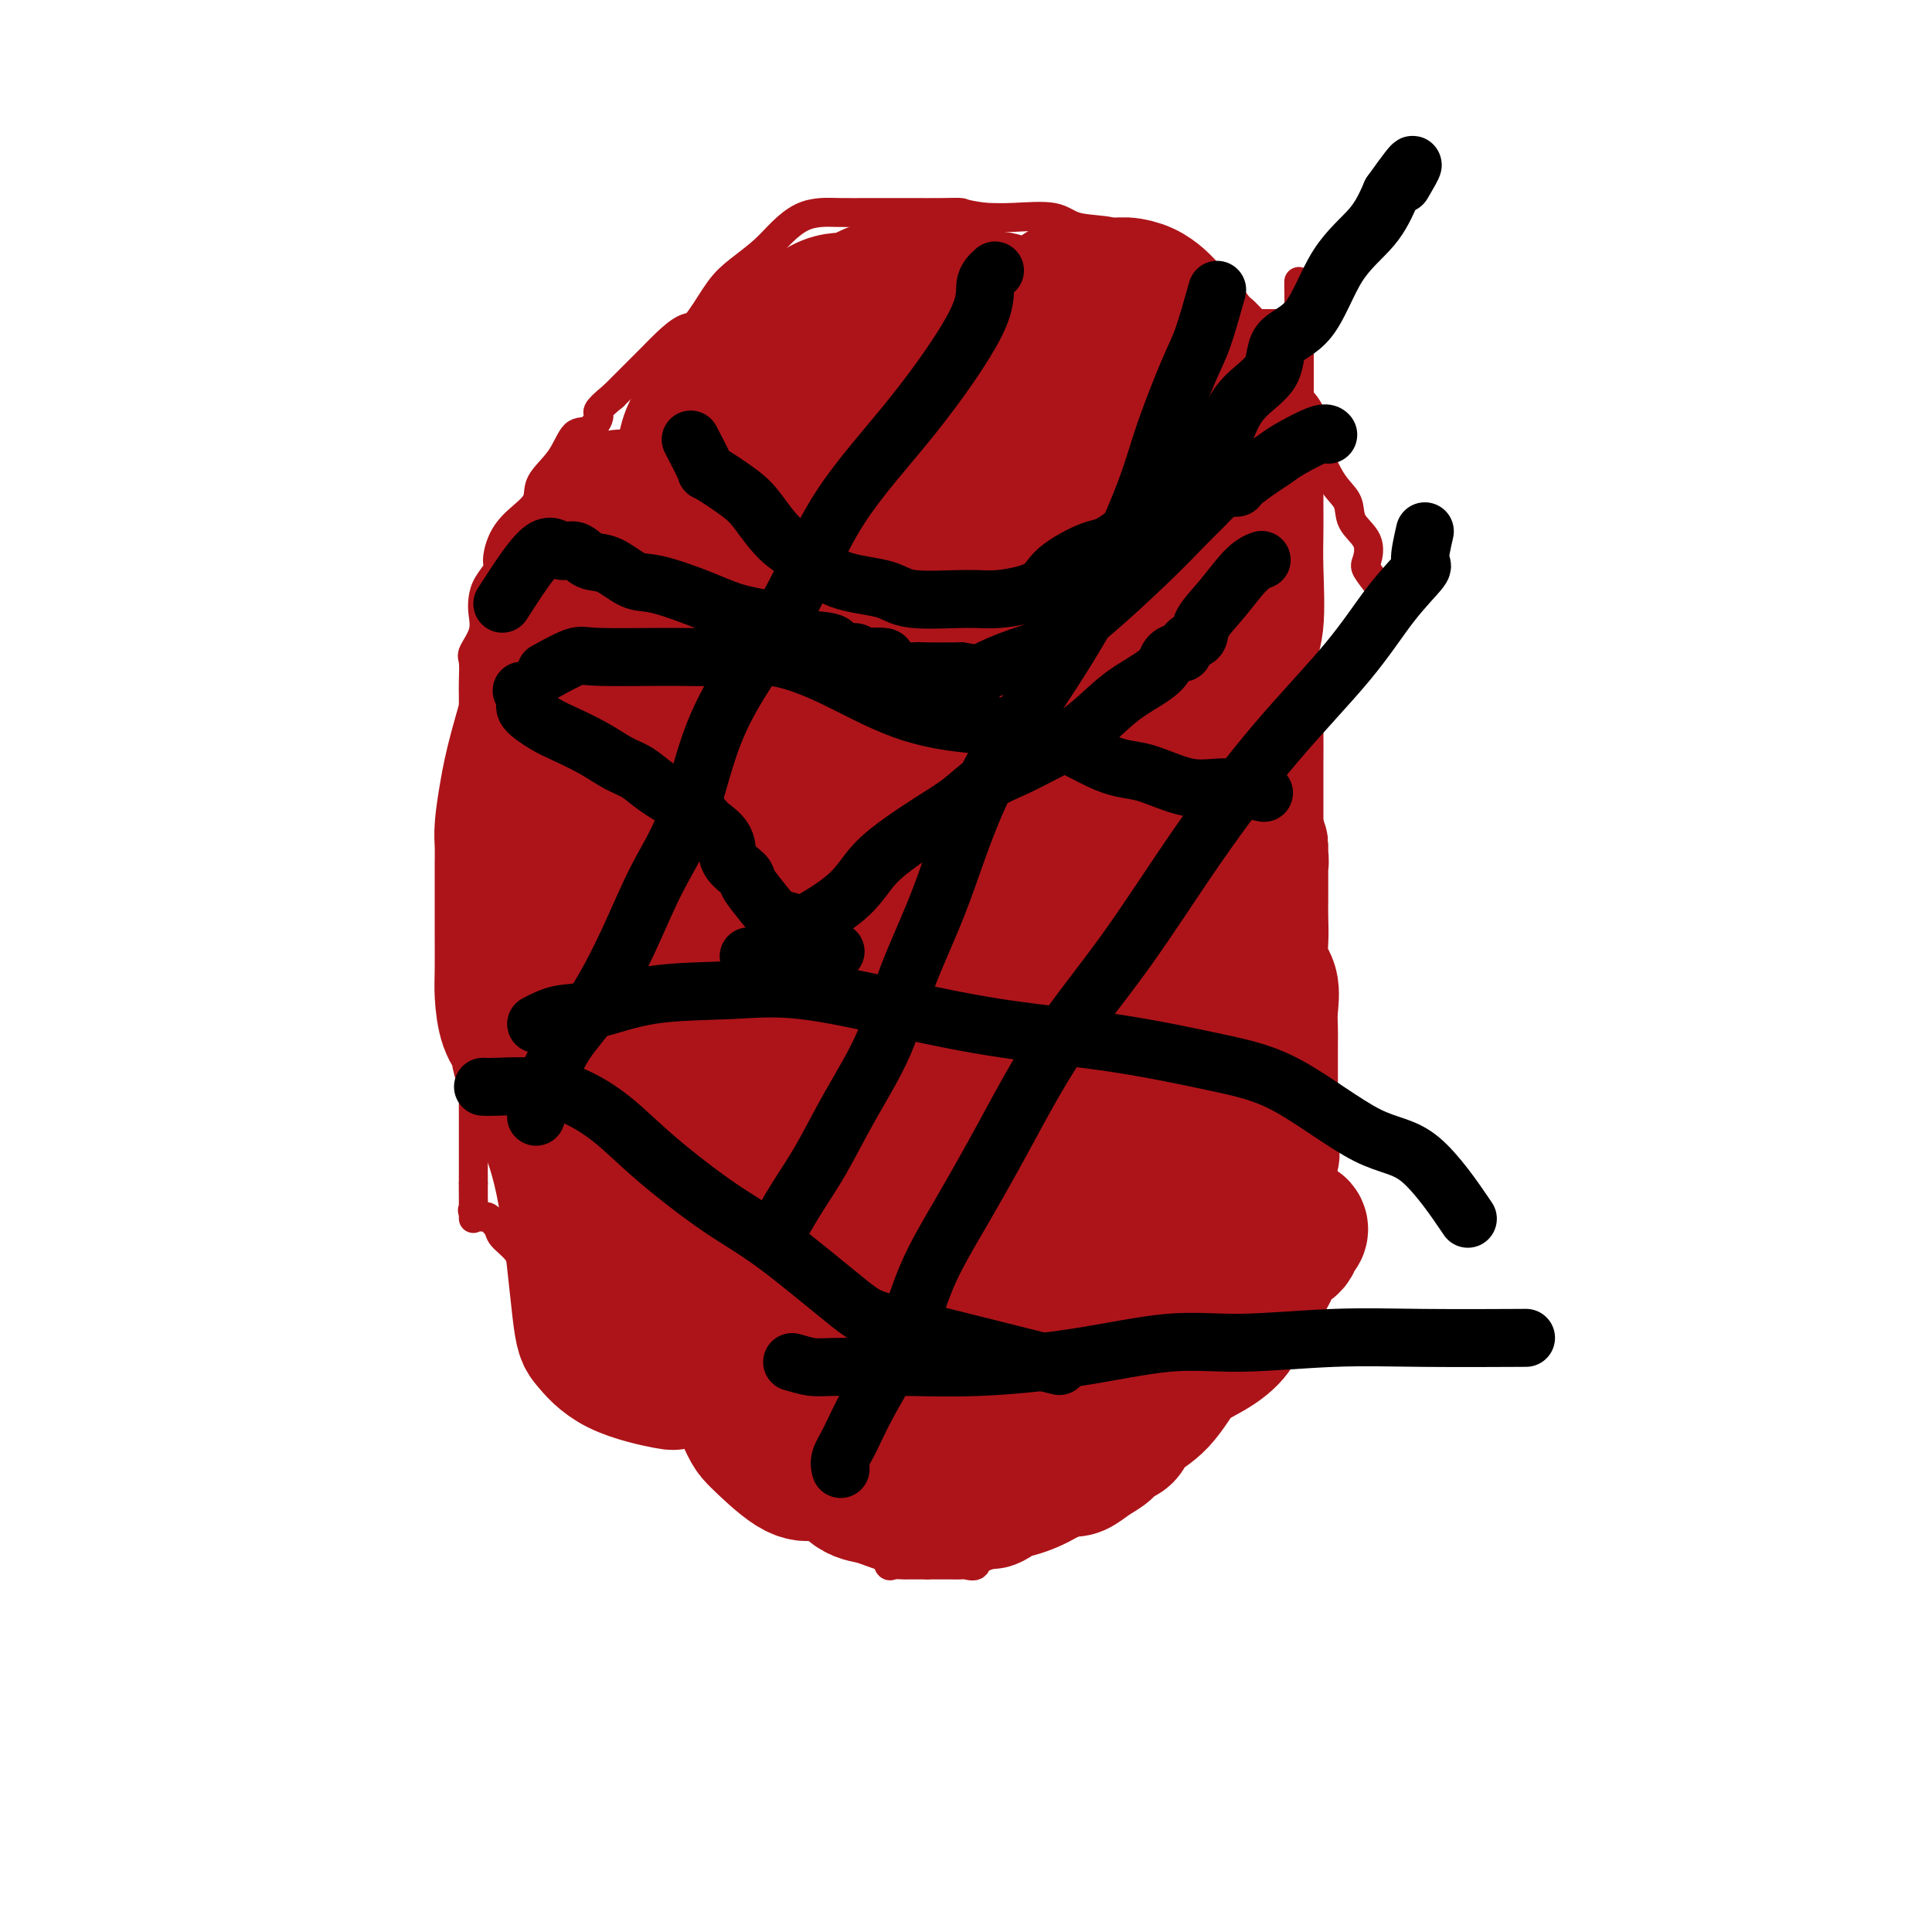 <svg viewBox='0 0 400 400' version='1.1' xmlns='http://www.w3.org/2000/svg' xmlns:xlink='http://www.w3.org/1999/xlink'><g fill='none' stroke='#AD1419' stroke-width='6' stroke-linecap='round' stroke-linejoin='round'><path d='M98,162c0.000,0.602 0.000,1.204 0,2c0.000,0.796 0.000,1.786 0,3c0.000,1.214 0.000,2.651 0,4c0.000,1.349 0.000,2.611 0,4c0.000,1.389 0.000,2.907 0,4c0.000,1.093 0.000,1.763 0,3c0.000,1.237 0.000,3.043 0,5c0.000,1.957 0.000,4.066 0,6c0.000,1.934 0.000,3.693 0,5c0.000,1.307 0.000,2.163 0,4c0.000,1.837 0.000,4.656 0,6c-0.000,1.344 0.000,1.214 0,2c0.000,0.786 0.000,2.487 0,4c0.000,1.513 -0.000,2.836 0,4c0.000,1.164 0.000,2.168 0,4c0.000,1.832 -0.000,4.493 0,6c0.000,1.507 0.000,1.861 0,3c0.000,1.139 -0.000,3.065 0,4c0.000,0.935 0.000,0.879 0,1c0.000,0.121 -0.000,0.417 0,1c0.000,0.583 0.000,1.451 0,2c0.000,0.549 -0.000,0.777 0,1c0.000,0.223 0.000,0.441 0,1c0.000,0.559 -0.000,1.458 0,2c0.000,0.542 0.000,0.726 0,1c0.000,0.274 0.000,0.637 0,1'/><path d='M98,245c0.002,13.262 0.008,4.917 0,2c-0.008,-2.917 -0.028,-0.405 0,1c0.028,1.405 0.106,1.703 0,2c-0.106,0.297 -0.395,0.593 0,1c0.395,0.407 1.475,0.927 2,1c0.525,0.073 0.495,-0.300 1,0c0.505,0.300 1.544,1.273 2,2c0.456,0.727 0.330,1.209 1,2c0.670,0.791 2.138,1.893 3,3c0.862,1.107 1.118,2.219 2,3c0.882,0.781 2.390,1.231 3,2c0.610,0.769 0.324,1.858 1,3c0.676,1.142 2.316,2.338 3,3c0.684,0.662 0.412,0.790 1,1c0.588,0.210 2.034,0.501 3,1c0.966,0.499 1.451,1.207 2,2c0.549,0.793 1.163,1.672 2,3c0.837,1.328 1.898,3.106 3,4c1.102,0.894 2.246,0.902 3,1c0.754,0.098 1.120,0.284 2,1c0.880,0.716 2.275,1.962 4,3c1.725,1.038 3.778,1.868 5,3c1.222,1.132 1.611,2.566 2,4'/><path d='M143,293c7.671,6.550 4.348,1.924 4,1c-0.348,-0.924 2.279,1.853 4,3c1.721,1.147 2.538,0.663 3,1c0.462,0.337 0.570,1.496 1,2c0.430,0.504 1.181,0.353 2,1c0.819,0.647 1.704,2.094 3,3c1.296,0.906 3.002,1.272 4,2c0.998,0.728 1.288,1.816 2,3c0.712,1.184 1.848,2.462 3,3c1.152,0.538 2.321,0.334 3,1c0.679,0.666 0.868,2.202 1,3c0.132,0.798 0.205,0.858 1,1c0.795,0.142 2.311,0.365 3,1c0.689,0.635 0.552,1.680 1,2c0.448,0.320 1.481,-0.086 2,0c0.519,0.086 0.524,0.664 1,1c0.476,0.336 1.423,0.430 2,1c0.577,0.570 0.783,1.617 1,2c0.217,0.383 0.443,0.103 1,0c0.557,-0.103 1.445,-0.028 2,0c0.555,0.028 0.778,0.007 1,0c0.222,-0.007 0.444,-0.002 1,0c0.556,0.002 1.444,0.001 2,0c0.556,-0.001 0.778,-0.000 1,0'/><path d='M192,324c1.202,0.000 0.707,0.000 1,0c0.293,-0.000 1.372,-0.001 2,0c0.628,0.001 0.803,0.002 1,0c0.197,-0.002 0.416,-0.008 1,0c0.584,0.008 1.533,0.031 2,0c0.467,-0.031 0.453,-0.117 1,0c0.547,0.117 1.656,0.436 2,0c0.344,-0.436 -0.076,-1.627 0,-2c0.076,-0.373 0.649,0.073 1,0c0.351,-0.073 0.479,-0.663 1,-1c0.521,-0.337 1.436,-0.420 2,-1c0.564,-0.580 0.779,-1.656 1,-2c0.221,-0.344 0.448,0.045 1,0c0.552,-0.045 1.427,-0.523 2,-1c0.573,-0.477 0.843,-0.953 1,-1c0.157,-0.047 0.203,0.335 1,0c0.797,-0.335 2.347,-1.388 3,-2c0.653,-0.612 0.408,-0.783 1,-1c0.592,-0.217 2.020,-0.480 3,-1c0.980,-0.520 1.512,-1.297 2,-2c0.488,-0.703 0.931,-1.332 2,-2c1.069,-0.668 2.763,-1.377 4,-2c1.237,-0.623 2.017,-1.161 3,-2c0.983,-0.839 2.169,-1.978 3,-3c0.831,-1.022 1.308,-1.926 2,-3c0.692,-1.074 1.598,-2.319 2,-3c0.402,-0.681 0.301,-0.799 1,-1c0.699,-0.201 2.200,-0.486 3,-1c0.800,-0.514 0.900,-1.257 1,-2'/><path d='M242,291c6.556,-5.163 2.945,-1.572 2,-1c-0.945,0.572 0.777,-1.877 2,-3c1.223,-1.123 1.947,-0.920 3,-1c1.053,-0.080 2.434,-0.443 3,-1c0.566,-0.557 0.316,-1.308 1,-2c0.684,-0.692 2.303,-1.324 3,-2c0.697,-0.676 0.472,-1.397 1,-2c0.528,-0.603 1.809,-1.089 3,-2c1.191,-0.911 2.293,-2.246 3,-3c0.707,-0.754 1.020,-0.926 2,-2c0.980,-1.074 2.626,-3.048 4,-4c1.374,-0.952 2.477,-0.881 3,-1c0.523,-0.119 0.466,-0.426 1,-1c0.534,-0.574 1.660,-1.414 2,-2c0.340,-0.586 -0.105,-0.917 0,-1c0.105,-0.083 0.760,0.081 1,0c0.240,-0.081 0.065,-0.406 0,-1c-0.065,-0.594 -0.018,-1.455 0,-2c0.018,-0.545 0.009,-0.772 0,-1'/><path d='M276,259c0.623,-1.357 0.181,-0.748 0,-1c-0.181,-0.252 -0.102,-1.363 0,-2c0.102,-0.637 0.225,-0.799 0,-1c-0.225,-0.201 -0.799,-0.442 -1,-1c-0.201,-0.558 -0.028,-1.432 0,-2c0.028,-0.568 -0.087,-0.829 0,-1c0.087,-0.171 0.377,-0.251 0,-1c-0.377,-0.749 -1.422,-2.166 -2,-3c-0.578,-0.834 -0.691,-1.087 -1,-6c-0.309,-4.913 -0.815,-14.488 -1,-20c-0.185,-5.512 -0.050,-6.960 0,-9c0.050,-2.040 0.013,-4.672 0,-6c-0.013,-1.328 -0.004,-1.351 0,-2c0.004,-0.649 0.001,-1.923 0,-3c-0.001,-1.077 -0.000,-1.957 0,-3c0.000,-1.043 0.000,-2.249 0,-3c-0.000,-0.751 -0.000,-1.048 0,-2c0.000,-0.952 0.000,-2.558 0,-4c-0.000,-1.442 -0.000,-2.721 0,-4'/><path d='M271,185c-0.155,-9.819 -0.041,-6.367 0,-6c0.041,0.367 0.011,-2.350 0,-5c-0.011,-2.650 -0.004,-5.234 0,-7c0.004,-1.766 0.003,-2.716 0,-4c-0.003,-1.284 -0.008,-2.904 0,-5c0.008,-2.096 0.030,-4.668 0,-7c-0.030,-2.332 -0.113,-4.424 0,-6c0.113,-1.576 0.423,-2.634 0,-4c-0.423,-1.366 -1.577,-3.039 -2,-4c-0.423,-0.961 -0.113,-1.212 0,-2c0.113,-0.788 0.030,-2.115 0,-4c-0.030,-1.885 -0.008,-4.327 0,-6c0.008,-1.673 0.002,-2.576 0,-4c-0.002,-1.424 -0.001,-3.369 0,-5c0.001,-1.631 0.000,-2.948 0,-4c-0.000,-1.052 -0.000,-1.839 0,-3c0.000,-1.161 0.000,-2.698 0,-4c-0.000,-1.302 -0.000,-2.371 0,-3c0.000,-0.629 0.000,-0.820 0,-2c-0.000,-1.180 -0.000,-3.350 0,-5c0.000,-1.650 0.000,-2.780 0,-4c-0.000,-1.220 -0.000,-2.529 0,-4c0.000,-1.471 0.000,-3.105 0,-4c-0.000,-0.895 -0.000,-1.052 0,-2c0.000,-0.948 0.000,-2.687 0,-4c-0.000,-1.313 -0.000,-2.200 0,-3c0.000,-0.800 0.000,-1.513 0,-2c-0.000,-0.487 -0.000,-0.746 0,-1c0.000,-0.254 0.000,-0.501 0,-1c-0.000,-0.499 -0.000,-1.249 0,-2'/><path d='M269,68c-0.267,-18.422 0.067,-5.978 0,-1c-0.067,4.978 -0.533,2.489 -1,0'/><path d='M268,67c-0.274,-0.155 -0.459,-0.041 -1,0c-0.541,0.041 -1.438,0.011 -2,0c-0.562,-0.011 -0.789,-0.003 -1,0c-0.211,0.003 -0.408,0.001 -1,0c-0.592,-0.001 -1.581,-0.000 -2,0c-0.419,0.000 -0.268,0.000 -1,0c-0.732,-0.000 -2.349,-0.000 -3,0c-0.651,0.000 -0.338,0.000 -1,0c-0.662,-0.000 -2.299,-0.000 -3,0c-0.701,0.000 -0.467,0.000 -1,0c-0.533,-0.000 -1.834,-0.000 -3,0c-1.166,0.000 -2.198,0.000 -3,0c-0.802,-0.000 -1.373,-0.000 -2,0c-0.627,0.000 -1.308,0.001 -2,0c-0.692,-0.001 -1.393,-0.004 -2,0c-0.607,0.004 -1.118,0.015 -2,0c-0.882,-0.015 -2.133,-0.057 -3,0c-0.867,0.057 -1.348,0.211 -2,0c-0.652,-0.211 -1.473,-0.789 -2,-1c-0.527,-0.211 -0.760,-0.057 -1,0c-0.240,0.057 -0.487,0.015 -1,0c-0.513,-0.015 -1.291,-0.004 -2,0c-0.709,0.004 -1.347,0.001 -2,0c-0.653,-0.001 -1.319,-0.000 -2,0c-0.681,0.000 -1.376,0.000 -2,0c-0.624,-0.000 -1.178,-0.000 -2,0c-0.822,0.000 -1.911,0.000 -3,0'/><path d='M216,66c-8.109,-0.155 -2.381,-0.041 -1,0c1.381,0.041 -1.586,0.011 -3,0c-1.414,-0.011 -1.276,-0.003 -2,0c-0.724,0.003 -2.310,0.001 -3,0c-0.690,-0.001 -0.483,-0.000 -1,0c-0.517,0.000 -1.758,0.000 -3,0c-1.242,-0.000 -2.485,0.000 -3,0c-0.515,-0.000 -0.302,-0.001 -1,0c-0.698,0.001 -2.308,0.002 -3,0c-0.692,-0.002 -0.464,-0.008 -1,0c-0.536,0.008 -1.834,0.030 -3,0c-1.166,-0.030 -2.201,-0.113 -3,0c-0.799,0.113 -1.362,0.423 -2,0c-0.638,-0.423 -1.351,-1.577 -2,-2c-0.649,-0.423 -1.233,-0.113 -2,0c-0.767,0.113 -1.715,0.030 -3,0c-1.285,-0.030 -2.905,-0.008 -4,0c-1.095,0.008 -1.663,0.002 -2,0c-0.337,-0.002 -0.442,0.000 -2,0c-1.558,-0.000 -4.568,-0.003 -6,0c-1.432,0.003 -1.285,0.012 -2,0c-0.715,-0.012 -2.290,-0.044 -4,0c-1.710,0.044 -3.553,0.164 -5,0c-1.447,-0.164 -2.498,-0.614 -4,0c-1.502,0.614 -3.456,2.290 -5,3c-1.544,0.710 -2.678,0.455 -4,1c-1.322,0.545 -2.832,1.892 -4,3c-1.168,1.108 -1.993,1.977 -3,3c-1.007,1.023 -2.194,2.198 -3,3c-0.806,0.802 -1.230,1.229 -2,2c-0.770,0.771 -1.885,1.885 -3,3'/><path d='M127,82c-4.311,3.508 -3.089,3.278 -3,4c0.089,0.722 -0.953,2.398 -2,3c-1.047,0.602 -2.097,0.131 -3,1c-0.903,0.869 -1.660,3.078 -3,5c-1.340,1.922 -3.263,3.558 -4,5c-0.737,1.442 -0.287,2.689 -1,4c-0.713,1.311 -2.590,2.686 -4,4c-1.410,1.314 -2.353,2.568 -3,4c-0.647,1.432 -0.997,3.043 -1,4c-0.003,0.957 0.341,1.259 0,2c-0.341,0.741 -1.367,1.922 -2,3c-0.633,1.078 -0.874,2.055 -1,3c-0.126,0.945 -0.139,1.860 0,3c0.139,1.140 0.430,2.506 0,4c-0.430,1.494 -1.579,3.115 -2,4c-0.421,0.885 -0.113,1.034 0,2c0.113,0.966 0.030,2.749 0,4c-0.030,1.251 -0.008,1.971 0,3c0.008,1.029 0.002,2.367 0,3c-0.002,0.633 -0.001,0.561 0,1c0.001,0.439 0.000,1.387 0,2c-0.000,0.613 -0.000,0.889 0,1c0.000,0.111 0.000,0.055 0,0'/><path d='M286,122c-1.244,-1.560 -2.489,-3.120 -3,-4c-0.511,-0.880 -0.289,-1.079 0,-2c0.289,-0.921 0.645,-2.564 0,-4c-0.645,-1.436 -2.292,-2.665 -3,-4c-0.708,-1.335 -0.478,-2.776 -1,-4c-0.522,-1.224 -1.797,-2.231 -3,-4c-1.203,-1.769 -2.333,-4.298 -3,-6c-0.667,-1.702 -0.869,-2.575 -1,-4c-0.131,-1.425 -0.190,-3.403 -1,-5c-0.810,-1.597 -2.369,-2.815 -3,-4c-0.631,-1.185 -0.332,-2.338 -1,-4c-0.668,-1.662 -2.302,-3.833 -3,-5c-0.698,-1.167 -0.458,-1.331 -1,-2c-0.542,-0.669 -1.865,-1.844 -3,-3c-1.135,-1.156 -2.083,-2.292 -3,-3c-0.917,-0.708 -1.804,-0.988 -3,-2c-1.196,-1.012 -2.702,-2.756 -4,-4c-1.298,-1.244 -2.388,-1.986 -4,-3c-1.612,-1.014 -3.748,-2.298 -5,-3c-1.252,-0.702 -1.622,-0.823 -3,-1c-1.378,-0.177 -3.764,-0.412 -5,-1c-1.236,-0.588 -1.323,-1.531 -3,-2c-1.677,-0.469 -4.944,-0.466 -7,-1c-2.056,-0.534 -2.900,-1.605 -5,-2c-2.100,-0.395 -5.457,-0.113 -8,0c-2.543,0.113 -4.271,0.056 -6,0'/><path d='M204,45c-4.996,-0.691 -4.487,-0.917 -5,-1c-0.513,-0.083 -2.048,-0.022 -4,0c-1.952,0.022 -4.321,0.005 -6,0c-1.679,-0.005 -2.668,0.000 -4,0c-1.332,-0.000 -3.006,-0.006 -5,0c-1.994,0.006 -4.307,0.024 -6,0c-1.693,-0.024 -2.767,-0.089 -4,0c-1.233,0.089 -2.626,0.331 -4,1c-1.374,0.669 -2.730,1.764 -4,3c-1.270,1.236 -2.453,2.613 -4,4c-1.547,1.387 -3.459,2.784 -5,4c-1.541,1.216 -2.710,2.252 -4,4c-1.290,1.748 -2.700,4.210 -4,6c-1.300,1.790 -2.489,2.909 -4,5c-1.511,2.091 -3.342,5.155 -5,8c-1.658,2.845 -3.141,5.470 -4,8c-0.859,2.530 -1.093,4.966 -2,8c-0.907,3.034 -2.485,6.668 -4,10c-1.515,3.332 -2.966,6.363 -4,9c-1.034,2.637 -1.650,4.880 -2,7c-0.350,2.120 -0.434,4.116 -1,6c-0.566,1.884 -1.616,3.657 -2,5c-0.384,1.343 -0.103,2.255 0,3c0.103,0.745 0.028,1.323 0,2c-0.028,0.677 -0.007,1.451 0,2c0.007,0.549 0.002,0.871 0,1c-0.002,0.129 -0.001,0.064 0,0'/><path d='M174,206c0.923,-3.533 1.846,-7.065 2,-9c0.154,-1.935 -0.460,-2.272 1,-7c1.460,-4.728 4.994,-13.847 7,-22c2.006,-8.153 2.484,-15.339 3,-23c0.516,-7.661 1.070,-15.798 2,-24c0.930,-8.202 2.237,-16.468 3,-21c0.763,-4.532 0.983,-5.331 1,-7c0.017,-1.669 -0.167,-4.208 0,-3c0.167,1.208 0.686,6.163 0,10c-0.686,3.837 -2.576,6.555 -5,14c-2.424,7.445 -5.381,19.616 -8,30c-2.619,10.384 -4.898,18.981 -6,26c-1.102,7.019 -1.026,12.461 -1,17c0.026,4.539 0.003,8.173 0,11c-0.003,2.827 0.015,4.845 0,6c-0.015,1.155 -0.064,1.447 0,2c0.064,0.553 0.242,1.367 0,2c-0.242,0.633 -0.905,1.084 1,0c1.905,-1.084 6.376,-3.705 9,-10c2.624,-6.295 3.400,-16.266 4,-26c0.600,-9.734 1.022,-19.231 2,-29c0.978,-9.769 2.510,-19.811 4,-29c1.490,-9.189 2.938,-17.527 4,-23c1.062,-5.473 1.739,-8.083 2,-10c0.261,-1.917 0.106,-3.142 0,-4c-0.106,-0.858 -0.164,-1.349 0,-2c0.164,-0.651 0.549,-1.463 0,-1c-0.549,0.463 -2.032,2.202 -4,5c-1.968,2.798 -4.419,6.657 -8,15c-3.581,8.343 -8.290,21.172 -13,34'/><path d='M174,128c-5.453,13.315 -6.585,19.604 -8,27c-1.415,7.396 -3.111,15.899 -4,22c-0.889,6.101 -0.969,9.799 -1,13c-0.031,3.201 -0.013,5.904 0,7c0.013,1.096 0.019,0.585 0,1c-0.019,0.415 -0.064,1.756 0,2c0.064,0.244 0.236,-0.607 1,-5c0.764,-4.393 2.119,-12.326 4,-20c1.881,-7.674 4.288,-15.089 6,-21c1.712,-5.911 2.730,-10.317 4,-15c1.270,-4.683 2.794,-9.644 4,-15c1.206,-5.356 2.096,-11.107 3,-15c0.904,-3.893 1.823,-5.929 2,-8c0.177,-2.071 -0.386,-4.179 0,-6c0.386,-1.821 1.721,-3.357 0,-2c-1.721,1.357 -6.500,5.605 -11,13c-4.500,7.395 -8.722,17.936 -12,27c-3.278,9.064 -5.613,16.649 -7,25c-1.387,8.351 -1.827,17.466 -2,23c-0.173,5.534 -0.080,7.485 0,10c0.080,2.515 0.145,5.592 0,7c-0.145,1.408 -0.500,1.147 0,2c0.500,0.853 1.856,2.821 4,0c2.144,-2.821 5.076,-10.430 7,-18c1.924,-7.570 2.842,-15.100 4,-23c1.158,-7.900 2.558,-16.169 4,-24c1.442,-7.831 2.927,-15.224 4,-21c1.073,-5.776 1.735,-9.936 2,-13c0.265,-3.064 0.132,-5.032 0,-7'/><path d='M178,94c2.173,-14.319 0.607,-6.117 0,-4c-0.607,2.117 -0.254,-1.852 0,-3c0.254,-1.148 0.408,0.525 -2,7c-2.408,6.475 -7.377,17.751 -10,27c-2.623,9.249 -2.898,16.471 -4,23c-1.102,6.529 -3.029,12.366 -4,19c-0.971,6.634 -0.984,14.067 -1,18c-0.016,3.933 -0.035,4.366 0,6c0.035,1.634 0.123,4.469 0,6c-0.123,1.531 -0.457,1.759 1,1c1.457,-0.759 4.706,-2.505 7,-9c2.294,-6.495 3.633,-17.738 5,-27c1.367,-9.262 2.763,-16.543 4,-23c1.237,-6.457 2.315,-12.092 4,-18c1.685,-5.908 3.975,-12.090 5,-16c1.025,-3.910 0.784,-5.548 1,-7c0.216,-1.452 0.890,-2.717 1,-4c0.110,-1.283 -0.344,-2.585 0,-3c0.344,-0.415 1.486,0.058 0,6c-1.486,5.942 -5.599,17.353 -9,27c-3.401,9.647 -6.088,17.530 -8,25c-1.912,7.470 -3.048,14.526 -4,22c-0.952,7.474 -1.719,15.364 -2,22c-0.281,6.636 -0.076,12.017 0,15c0.076,2.983 0.022,3.566 0,4c-0.022,0.434 -0.011,0.717 0,1'/><path d='M162,209c-0.546,9.576 1.088,1.518 2,-3c0.912,-4.518 1.102,-5.494 2,-11c0.898,-5.506 2.504,-15.540 4,-25c1.496,-9.460 2.883,-18.345 4,-25c1.117,-6.655 1.966,-11.081 3,-18c1.034,-6.919 2.254,-16.330 3,-21c0.746,-4.670 1.019,-4.599 1,-6c-0.019,-1.401 -0.329,-4.275 0,-6c0.329,-1.725 1.297,-2.303 2,-3c0.703,-0.697 1.140,-1.514 0,-1c-1.140,0.514 -3.858,2.359 -6,5c-2.142,2.641 -3.709,6.078 -7,15c-3.291,8.922 -8.307,23.330 -12,35c-3.693,11.670 -6.064,20.602 -8,30c-1.936,9.398 -3.436,19.263 -4,25c-0.564,5.737 -0.192,7.347 0,9c0.192,1.653 0.202,3.348 0,4c-0.202,0.652 -0.617,0.260 1,0c1.617,-0.260 5.268,-0.389 8,-4c2.732,-3.611 4.547,-10.703 6,-19c1.453,-8.297 2.543,-17.798 4,-27c1.457,-9.202 3.279,-18.105 4,-27c0.721,-8.895 0.339,-17.782 1,-23c0.661,-5.218 2.365,-6.768 3,-9c0.635,-2.232 0.201,-5.145 0,-7c-0.201,-1.855 -0.170,-2.653 0,-4c0.170,-1.347 0.477,-3.242 0,-4c-0.477,-0.758 -1.739,-0.379 -3,0'/><path d='M170,89c-3.525,4.121 -10.839,14.423 -16,25c-5.161,10.577 -8.169,21.430 -11,31c-2.831,9.570 -5.485,17.858 -7,25c-1.515,7.142 -1.890,13.137 -2,17c-0.110,3.863 0.045,5.595 0,7c-0.045,1.405 -0.290,2.482 0,3c0.290,0.518 1.115,0.478 2,1c0.885,0.522 1.830,1.607 3,0c1.170,-1.607 2.567,-5.908 4,-12c1.433,-6.092 2.903,-13.977 4,-20c1.097,-6.023 1.821,-10.185 3,-16c1.179,-5.815 2.814,-13.284 4,-21c1.186,-7.716 1.925,-15.678 3,-20c1.075,-4.322 2.486,-5.003 3,-7c0.514,-1.997 0.130,-5.311 0,-7c-0.130,-1.689 -0.006,-1.752 0,-2c0.006,-0.248 -0.108,-0.680 -2,4c-1.892,4.680 -5.564,14.473 -8,23c-2.436,8.527 -3.635,15.789 -5,23c-1.365,7.211 -2.896,14.372 -4,21c-1.104,6.628 -1.783,12.725 -2,17c-0.217,4.275 0.026,6.729 0,8c-0.026,1.271 -0.322,1.360 0,2c0.322,0.640 1.262,1.831 2,2c0.738,0.169 1.276,-0.685 2,0c0.724,0.685 1.636,2.910 3,0c1.364,-2.910 3.182,-10.955 5,-19'/><path d='M151,174c1.413,-8.922 2.444,-21.727 3,-29c0.556,-7.273 0.636,-9.013 1,-12c0.364,-2.987 1.012,-7.221 2,-11c0.988,-3.779 2.316,-7.103 3,-10c0.684,-2.897 0.723,-5.369 1,-7c0.277,-1.631 0.792,-2.423 1,-3c0.208,-0.577 0.110,-0.941 0,-1c-0.110,-0.059 -0.233,0.187 0,-1c0.233,-1.187 0.823,-3.806 0,1c-0.823,4.806 -3.057,17.035 -4,26c-0.943,8.965 -0.593,14.664 -1,20c-0.407,5.336 -1.570,10.309 -2,16c-0.430,5.691 -0.128,12.100 0,16c0.128,3.900 0.083,5.291 0,6c-0.083,0.709 -0.202,0.736 0,1c0.202,0.264 0.725,0.764 2,1c1.275,0.236 3.301,0.209 5,-5c1.699,-5.209 3.071,-15.598 4,-23c0.929,-7.402 1.416,-11.817 2,-16c0.584,-4.183 1.267,-8.134 2,-12c0.733,-3.866 1.517,-7.648 2,-11c0.483,-3.352 0.667,-6.275 1,-8c0.333,-1.725 0.816,-2.252 1,-4c0.184,-1.748 0.070,-4.716 0,-6c-0.070,-1.284 -0.096,-0.884 0,-1c0.096,-0.116 0.313,-0.747 0,-1c-0.313,-0.253 -1.157,-0.126 -2,0'/><path d='M172,100c-2.420,2.910 -7.469,14.186 -11,24c-3.531,9.814 -5.544,18.166 -7,24c-1.456,5.834 -2.356,9.149 -3,15c-0.644,5.851 -1.030,14.237 -1,18c0.030,3.763 0.478,2.904 0,4c-0.478,1.096 -1.883,4.146 0,1c1.883,-3.146 7.054,-12.489 10,-22c2.946,-9.511 3.667,-19.192 4,-24c0.333,-4.808 0.279,-4.744 1,-8c0.721,-3.256 2.218,-9.834 3,-14c0.782,-4.166 0.850,-5.921 1,-8c0.150,-2.079 0.384,-4.484 1,-6c0.616,-1.516 1.616,-2.144 2,-3c0.384,-0.856 0.153,-1.942 0,-3c-0.153,-1.058 -0.229,-2.089 0,-3c0.229,-0.911 0.762,-1.700 0,-2c-0.762,-0.300 -2.819,-0.109 -4,0c-1.181,0.109 -1.488,0.136 -3,0c-1.512,-0.136 -4.231,-0.434 -7,0c-2.769,0.434 -5.589,1.602 -9,8c-3.411,6.398 -7.411,18.028 -10,26c-2.589,7.972 -3.765,12.285 -5,18c-1.235,5.715 -2.528,12.830 -3,19c-0.472,6.170 -0.124,11.394 0,14c0.124,2.606 0.025,2.593 0,3c-0.025,0.407 0.024,1.233 0,2c-0.024,0.767 -0.122,1.476 0,2c0.122,0.524 0.463,0.864 1,1c0.537,0.136 1.268,0.068 2,0'/><path d='M134,186c1.346,0.069 3.212,-0.260 5,-5c1.788,-4.740 3.498,-13.892 4,-21c0.502,-7.108 -0.205,-12.171 0,-16c0.205,-3.829 1.323,-6.424 2,-11c0.677,-4.576 0.915,-11.133 1,-15c0.085,-3.867 0.018,-5.042 0,-6c-0.018,-0.958 0.012,-1.697 0,-3c-0.012,-1.303 -0.066,-3.169 0,-4c0.066,-0.831 0.252,-0.628 0,-1c-0.252,-0.372 -0.944,-1.321 -3,4c-2.056,5.321 -5.477,16.910 -7,25c-1.523,8.090 -1.147,12.681 -1,18c0.147,5.319 0.066,11.365 0,16c-0.066,4.635 -0.116,7.859 0,10c0.116,2.141 0.398,3.199 1,4c0.602,0.801 1.525,1.344 2,2c0.475,0.656 0.503,1.423 1,2c0.497,0.577 1.462,0.963 2,1c0.538,0.037 0.650,-0.274 1,0c0.350,0.274 0.938,1.133 1,0c0.062,-1.133 -0.400,-4.257 0,-9c0.400,-4.743 1.664,-11.106 3,-19c1.336,-7.894 2.744,-17.317 4,-27c1.256,-9.683 2.359,-19.624 3,-26c0.641,-6.376 0.821,-9.188 1,-12'/><path d='M154,93c1.968,-15.185 0.388,-6.648 0,-4c-0.388,2.648 0.415,-0.594 1,-2c0.585,-1.406 0.953,-0.976 2,-1c1.047,-0.024 2.773,-0.503 3,0c0.227,0.503 -1.045,1.988 -3,3c-1.955,1.012 -4.594,1.553 -7,4c-2.406,2.447 -4.578,6.802 -8,15c-3.422,8.198 -8.094,20.240 -10,27c-1.906,6.760 -1.047,8.239 -1,12c0.047,3.761 -0.720,9.806 -1,15c-0.280,5.194 -0.075,9.537 0,12c0.075,2.463 0.020,3.045 0,4c-0.020,0.955 -0.005,2.283 0,3c0.005,0.717 0.000,0.824 0,1c-0.000,0.176 0.004,0.422 0,1c-0.004,0.578 -0.015,1.489 0,2c0.015,0.511 0.056,0.623 0,-3c-0.056,-3.623 -0.207,-10.979 0,-19c0.207,-8.021 0.774,-16.705 1,-24c0.226,-7.295 0.113,-13.200 0,-18c-0.113,-4.800 -0.226,-8.493 0,-11c0.226,-2.507 0.793,-3.827 1,-5c0.207,-1.173 0.056,-2.201 0,-3c-0.056,-0.799 -0.016,-1.371 0,-1c0.016,0.371 0.008,1.686 0,3'/><path d='M132,104c0.249,-12.305 -0.130,-2.567 -1,2c-0.870,4.567 -2.233,3.962 -5,10c-2.767,6.038 -6.938,18.719 -9,27c-2.062,8.281 -2.016,12.162 -2,16c0.016,3.838 0.003,7.631 0,11c-0.003,3.369 0.004,6.312 0,8c-0.004,1.688 -0.020,2.122 0,3c0.020,0.878 0.076,2.202 0,2c-0.076,-0.202 -0.284,-1.930 0,-9c0.284,-7.070 1.060,-19.481 2,-26c0.940,-6.519 2.043,-7.147 3,-11c0.957,-3.853 1.767,-10.931 2,-15c0.233,-4.069 -0.110,-5.130 0,-6c0.110,-0.870 0.672,-1.548 1,-2c0.328,-0.452 0.421,-0.679 1,-1c0.579,-0.321 1.644,-0.735 2,0c0.356,0.735 0.004,2.620 0,4c-0.004,1.380 0.338,2.256 0,4c-0.338,1.744 -1.358,4.355 -4,12c-2.642,7.645 -6.905,20.323 -9,30c-2.095,9.677 -2.022,16.353 -2,24c0.022,7.647 -0.006,16.267 0,21c0.006,4.733 0.046,5.580 0,8c-0.046,2.420 -0.177,6.411 0,8c0.177,1.589 0.663,0.774 1,1c0.337,0.226 0.525,1.493 1,2c0.475,0.507 1.238,0.253 2,0'/><path d='M115,227c0.619,-0.013 0.166,-1.545 0,-6c-0.166,-4.455 -0.045,-11.833 0,-19c0.045,-7.167 0.015,-14.122 0,-20c-0.015,-5.878 -0.017,-10.680 0,-15c0.017,-4.320 0.051,-8.159 0,-13c-0.051,-4.841 -0.186,-10.686 0,-14c0.186,-3.314 0.695,-4.098 1,-5c0.305,-0.902 0.408,-1.922 1,-3c0.592,-1.078 1.674,-2.213 2,-3c0.326,-0.787 -0.105,-1.228 0,-2c0.105,-0.772 0.747,-1.877 1,-3c0.253,-1.123 0.117,-2.263 0,-2c-0.117,0.263 -0.213,1.931 0,2c0.213,0.069 0.737,-1.459 0,5c-0.737,6.459 -2.734,20.907 -5,33c-2.266,12.093 -4.801,21.832 -6,31c-1.199,9.168 -1.062,17.765 -1,24c0.062,6.235 0.049,10.108 0,12c-0.049,1.892 -0.135,1.804 0,2c0.135,0.196 0.492,0.675 1,1c0.508,0.325 1.168,0.496 2,1c0.832,0.504 1.838,1.343 2,-1c0.162,-2.343 -0.518,-7.867 0,-16c0.518,-8.133 2.236,-18.875 3,-27c0.764,-8.125 0.576,-13.631 1,-18c0.424,-4.369 1.460,-7.599 2,-13c0.540,-5.401 0.583,-12.972 1,-17c0.417,-4.028 1.209,-4.514 2,-5'/><path d='M122,136c1.340,-15.638 0.190,-6.732 0,-5c-0.190,1.732 0.580,-3.708 1,-7c0.420,-3.292 0.491,-4.434 1,-6c0.509,-1.566 1.457,-3.556 2,-5c0.543,-1.444 0.681,-2.341 1,-3c0.319,-0.659 0.818,-1.081 1,-2c0.182,-0.919 0.047,-2.336 0,-3c-0.047,-0.664 -0.006,-0.574 0,-1c0.006,-0.426 -0.023,-1.366 0,-2c0.023,-0.634 0.098,-0.962 0,-1c-0.098,-0.038 -0.368,0.213 -1,0c-0.632,-0.213 -1.627,-0.890 -3,0c-1.373,0.890 -3.124,3.345 -7,12c-3.876,8.655 -9.875,23.509 -13,35c-3.125,11.491 -3.375,19.620 -4,27c-0.625,7.380 -1.625,14.011 -2,20c-0.375,5.989 -0.124,11.337 0,14c0.124,2.663 0.121,2.640 0,3c-0.121,0.360 -0.361,1.102 0,2c0.361,0.898 1.324,1.952 3,3c1.676,1.048 4.067,2.090 6,3c1.933,0.910 3.410,1.689 4,2c0.590,0.311 0.295,0.156 0,0'/></g>
<g fill='none' stroke='#AD1419' stroke-width='28' stroke-linecap='round' stroke-linejoin='round'><path d='M204,113c-0.287,-1.108 -0.574,-2.216 -4,5c-3.426,7.216 -9.990,22.756 -13,30c-3.010,7.244 -2.467,6.191 -3,10c-0.533,3.809 -2.143,12.480 -3,19c-0.857,6.520 -0.962,10.889 -1,16c-0.038,5.111 -0.009,10.963 0,15c0.009,4.037 -0.001,6.259 0,9c0.001,2.741 0.012,6.001 0,8c-0.012,1.999 -0.047,2.736 0,3c0.047,0.264 0.177,0.056 0,1c-0.177,0.944 -0.660,3.039 1,2c1.660,-1.039 5.462,-5.214 7,-11c1.538,-5.786 0.812,-13.184 1,-20c0.188,-6.816 1.290,-13.051 2,-21c0.710,-7.949 1.027,-17.611 2,-28c0.973,-10.389 2.602,-21.505 4,-30c1.398,-8.495 2.564,-14.369 3,-17c0.436,-2.631 0.143,-2.019 0,-4c-0.143,-1.981 -0.137,-6.554 0,-3c0.137,3.554 0.405,15.234 -1,25c-1.405,9.766 -4.481,17.617 -6,26c-1.519,8.383 -1.479,17.299 -2,24c-0.521,6.701 -1.602,11.189 -2,17c-0.398,5.811 -0.114,12.946 0,17c0.114,4.054 0.057,5.027 0,6'/><path d='M189,212c-1.875,18.755 -1.064,8.143 0,5c1.064,-3.143 2.380,1.185 3,3c0.620,1.815 0.546,1.118 1,1c0.454,-0.118 1.438,0.344 3,1c1.562,0.656 3.703,1.507 7,-4c3.297,-5.507 7.749,-17.371 11,-28c3.251,-10.629 5.302,-20.022 8,-31c2.698,-10.978 6.044,-23.540 9,-35c2.956,-11.460 5.522,-21.818 7,-27c1.478,-5.182 1.868,-5.187 2,-7c0.132,-1.813 0.007,-5.435 0,-7c-0.007,-1.565 0.106,-1.073 0,-1c-0.106,0.073 -0.429,-0.274 0,-1c0.429,-0.726 1.610,-1.831 0,2c-1.610,3.831 -6.011,12.597 -9,22c-2.989,9.403 -4.566,19.443 -6,28c-1.434,8.557 -2.725,15.630 -4,23c-1.275,7.370 -2.536,15.037 -3,23c-0.464,7.963 -0.132,16.222 0,21c0.132,4.778 0.064,6.074 0,8c-0.064,1.926 -0.125,4.481 0,6c0.125,1.519 0.436,2.002 1,3c0.564,0.998 1.383,2.513 2,3c0.617,0.487 1.034,-0.052 1,1c-0.034,1.052 -0.520,3.695 1,0c1.520,-3.695 5.045,-13.728 8,-23c2.955,-9.272 5.338,-17.784 7,-26c1.662,-8.216 2.601,-16.135 4,-24c1.399,-7.865 3.257,-15.676 4,-21c0.743,-5.324 0.372,-8.162 0,-11'/><path d='M246,116c1.713,-9.978 1.995,-6.925 2,-6c0.005,0.925 -0.266,-0.280 0,-2c0.266,-1.720 1.069,-3.954 0,-3c-1.069,0.954 -4.009,5.096 -6,9c-1.991,3.904 -3.034,7.568 -5,15c-1.966,7.432 -4.856,18.630 -7,29c-2.144,10.370 -3.540,19.912 -4,29c-0.460,9.088 0.018,17.721 0,23c-0.018,5.279 -0.533,7.204 0,10c0.533,2.796 2.113,6.462 3,8c0.887,1.538 1.081,0.948 2,1c0.919,0.052 2.564,0.746 4,2c1.436,1.254 2.664,3.067 5,0c2.336,-3.067 5.780,-11.015 8,-18c2.220,-6.985 3.215,-13.005 4,-20c0.785,-6.995 1.359,-14.963 2,-22c0.641,-7.037 1.349,-13.144 2,-19c0.651,-5.856 1.246,-11.461 2,-15c0.754,-3.539 1.666,-5.012 2,-8c0.334,-2.988 0.090,-7.493 0,-11c-0.090,-3.507 -0.024,-6.018 0,-8c0.024,-1.982 0.008,-3.435 0,-5c-0.008,-1.565 -0.008,-3.243 0,-4c0.008,-0.757 0.023,-0.595 0,-1c-0.023,-0.405 -0.083,-1.378 0,-2c0.083,-0.622 0.309,-0.892 0,-1c-0.309,-0.108 -1.155,-0.054 -2,0'/><path d='M258,97c-1.482,-0.618 -4.187,13.836 -6,24c-1.813,10.164 -2.734,16.036 -4,22c-1.266,5.964 -2.879,12.018 -4,19c-1.121,6.982 -1.752,14.890 -2,20c-0.248,5.110 -0.113,7.421 0,9c0.113,1.579 0.202,2.427 0,4c-0.202,1.573 -0.697,3.871 0,2c0.697,-1.871 2.587,-7.913 4,-14c1.413,-6.087 2.351,-12.220 3,-16c0.649,-3.780 1.011,-5.208 1,-9c-0.011,-3.792 -0.395,-9.949 0,-14c0.395,-4.051 1.570,-5.997 2,-8c0.430,-2.003 0.115,-4.062 0,-8c-0.115,-3.938 -0.029,-9.754 0,-14c0.029,-4.246 0.002,-6.923 0,-10c-0.002,-3.077 0.023,-6.553 0,-9c-0.023,-2.447 -0.092,-3.866 0,-6c0.092,-2.134 0.344,-4.984 0,-7c-0.344,-2.016 -1.285,-3.197 -2,-5c-0.715,-1.803 -1.205,-4.227 -2,-6c-0.795,-1.773 -1.896,-2.896 -3,-4c-1.104,-1.104 -2.211,-2.190 -3,-3c-0.789,-0.810 -1.262,-1.345 -2,-2c-0.738,-0.655 -1.743,-1.429 -3,-2c-1.257,-0.571 -2.765,-0.937 -4,-1c-1.235,-0.063 -2.197,0.179 -4,0c-1.803,-0.179 -4.447,-0.779 -7,0c-2.553,0.779 -5.015,2.937 -8,7c-2.985,4.063 -6.492,10.032 -10,16'/><path d='M204,82c-3.056,4.815 -1.695,5.352 -2,8c-0.305,2.648 -2.277,7.406 -3,11c-0.723,3.594 -0.197,6.023 0,8c0.197,1.977 0.064,3.500 0,5c-0.064,1.500 -0.061,2.975 0,4c0.061,1.025 0.180,1.600 0,2c-0.180,0.400 -0.659,0.624 0,1c0.659,0.376 2.457,0.905 4,1c1.543,0.095 2.831,-0.244 5,0c2.169,0.244 5.218,1.069 8,-2c2.782,-3.069 5.295,-10.033 7,-14c1.705,-3.967 2.600,-4.938 4,-8c1.400,-3.062 3.303,-8.214 4,-12c0.697,-3.786 0.187,-6.204 0,-8c-0.187,-1.796 -0.049,-2.968 0,-4c0.049,-1.032 0.011,-1.923 0,-3c-0.011,-1.077 0.005,-2.342 0,-3c-0.005,-0.658 -0.031,-0.711 0,-1c0.031,-0.289 0.120,-0.813 0,-1c-0.120,-0.187 -0.448,-0.036 -2,0c-1.552,0.036 -4.329,-0.041 -6,0c-1.671,0.041 -2.236,0.202 -5,0c-2.764,-0.202 -7.727,-0.766 -11,0c-3.273,0.766 -4.856,2.862 -7,5c-2.144,2.138 -4.847,4.319 -7,7c-2.153,2.681 -3.754,5.864 -5,8c-1.246,2.136 -2.138,3.227 -3,5c-0.862,1.773 -1.695,4.228 -2,6c-0.305,1.772 -0.082,2.862 0,4c0.082,1.138 0.023,2.325 0,3c-0.023,0.675 -0.012,0.837 0,1'/><path d='M183,105c-0.513,2.286 -0.795,1.000 0,1c0.795,-0.000 2.666,1.284 4,2c1.334,0.716 2.130,0.863 4,0c1.870,-0.863 4.813,-2.736 8,-7c3.187,-4.264 6.620,-10.919 8,-15c1.380,-4.081 0.709,-5.589 1,-7c0.291,-1.411 1.544,-2.725 2,-4c0.456,-1.275 0.115,-2.512 0,-4c-0.115,-1.488 -0.003,-3.225 0,-4c0.003,-0.775 -0.105,-0.586 0,-1c0.105,-0.414 0.421,-1.432 0,-2c-0.421,-0.568 -1.578,-0.687 -2,-1c-0.422,-0.313 -0.107,-0.820 -1,-1c-0.893,-0.180 -2.994,-0.032 -5,0c-2.006,0.032 -3.918,-0.053 -7,0c-3.082,0.053 -7.336,0.244 -11,1c-3.664,0.756 -6.740,2.078 -10,5c-3.260,2.922 -6.706,7.444 -9,11c-2.294,3.556 -3.438,6.147 -4,8c-0.562,1.853 -0.542,2.968 -1,4c-0.458,1.032 -1.393,1.982 -2,3c-0.607,1.018 -0.886,2.105 -1,4c-0.114,1.895 -0.063,4.600 0,6c0.063,1.400 0.137,1.496 0,2c-0.137,0.504 -0.484,1.415 0,2c0.484,0.585 1.801,0.845 3,1c1.199,0.155 2.280,0.207 4,0c1.720,-0.207 4.078,-0.671 8,-4c3.922,-3.329 9.406,-9.523 13,-15c3.594,-5.477 5.297,-10.239 7,-15'/><path d='M192,75c3.680,-5.385 2.881,-3.847 3,-4c0.119,-0.153 1.156,-1.996 2,-3c0.844,-1.004 1.494,-1.169 2,-2c0.506,-0.831 0.869,-2.328 1,-3c0.131,-0.672 0.029,-0.520 0,-1c-0.029,-0.480 0.015,-1.592 0,-2c-0.015,-0.408 -0.088,-0.111 -1,0c-0.912,0.111 -2.661,0.038 -4,0c-1.339,-0.038 -2.266,-0.040 -4,0c-1.734,0.040 -4.274,0.122 -6,0c-1.726,-0.122 -2.639,-0.450 -4,0c-1.361,0.450 -3.171,1.676 -5,2c-1.829,0.324 -3.677,-0.255 -7,2c-3.323,2.255 -8.122,7.345 -11,11c-2.878,3.655 -3.834,5.874 -5,8c-1.166,2.126 -2.540,4.158 -4,6c-1.460,1.842 -3.004,3.494 -4,6c-0.996,2.506 -1.444,5.866 -2,10c-0.556,4.134 -1.221,9.042 -2,12c-0.779,2.958 -1.672,3.967 -2,7c-0.328,3.033 -0.089,8.089 0,11c0.089,2.911 0.029,3.675 0,5c-0.029,1.325 -0.029,3.211 0,4c0.029,0.789 0.085,0.482 0,1c-0.085,0.518 -0.310,1.862 0,2c0.310,0.138 1.155,-0.931 2,-2'/><path d='M141,145c0.762,-0.894 1.668,-2.129 2,-4c0.332,-1.871 0.089,-4.377 0,-4c-0.089,0.377 -0.024,3.638 3,-5c3.024,-8.638 9.009,-29.173 11,-37c1.991,-7.827 -0.010,-2.944 0,-2c0.010,0.944 2.031,-2.052 3,-4c0.969,-1.948 0.886,-2.850 1,-4c0.114,-1.150 0.426,-2.549 1,-4c0.574,-1.451 1.409,-2.955 2,-4c0.591,-1.045 0.937,-1.633 1,-2c0.063,-0.367 -0.156,-0.514 0,-1c0.156,-0.486 0.687,-1.313 1,-2c0.313,-0.687 0.408,-1.236 0,-1c-0.408,0.236 -1.320,1.255 -6,6c-4.680,4.745 -13.128,13.214 -17,17c-3.872,3.786 -3.169,2.887 -4,4c-0.831,1.113 -3.198,4.238 -5,7c-1.802,2.762 -3.041,5.161 -4,7c-0.959,1.839 -1.639,3.118 -2,4c-0.361,0.882 -0.403,1.366 -1,2c-0.597,0.634 -1.748,1.417 -3,3c-1.252,1.583 -2.606,3.965 -4,6c-1.394,2.035 -2.827,3.724 -4,5c-1.173,1.276 -2.087,2.138 -3,3'/><path d='M113,135c-4.188,6.666 -1.658,4.832 -1,5c0.658,0.168 -0.556,2.337 -1,4c-0.444,1.663 -0.119,2.818 0,4c0.119,1.182 0.032,2.389 0,4c-0.032,1.611 -0.009,3.625 0,6c0.009,2.375 0.002,5.111 0,8c-0.002,2.889 -0.001,5.932 0,8c0.001,2.068 0.000,3.163 0,5c-0.000,1.837 -0.000,4.416 0,7c0.000,2.584 0.000,5.172 0,7c-0.000,1.828 0.000,2.897 0,4c-0.000,1.103 -0.000,2.240 0,3c0.000,0.760 0.000,1.143 0,2c-0.000,0.857 -0.001,2.187 0,2c0.001,-0.187 0.003,-1.893 0,-3c-0.003,-1.107 -0.013,-1.616 0,-4c0.013,-2.384 0.049,-6.644 0,-14c-0.049,-7.356 -0.181,-17.807 0,-23c0.181,-5.193 0.677,-5.127 1,-8c0.323,-2.873 0.473,-8.685 1,-12c0.527,-3.315 1.430,-4.133 2,-5c0.570,-0.867 0.806,-1.784 1,-3c0.194,-1.216 0.345,-2.732 1,-4c0.655,-1.268 1.815,-2.288 3,-4c1.185,-1.712 2.396,-4.115 3,-6c0.604,-1.885 0.601,-3.253 1,-4c0.399,-0.747 1.199,-0.874 2,-1'/><path d='M126,113c2.253,-4.228 1.387,-1.300 1,-1c-0.387,0.300 -0.294,-2.030 0,-3c0.294,-0.970 0.787,-0.580 1,-1c0.213,-0.420 0.144,-1.650 0,-2c-0.144,-0.350 -0.364,0.179 0,-1c0.364,-1.179 1.310,-4.065 -1,0c-2.310,4.065 -7.877,15.080 -11,22c-3.123,6.920 -3.804,9.743 -5,14c-1.196,4.257 -2.909,9.946 -4,14c-1.091,4.054 -1.560,6.472 -2,9c-0.440,2.528 -0.850,5.166 -1,7c-0.150,1.834 -0.040,2.864 0,4c0.040,1.136 0.010,2.377 0,4c-0.010,1.623 -0.001,3.627 0,6c0.001,2.373 -0.006,5.113 0,8c0.006,2.887 0.027,5.920 0,8c-0.027,2.080 -0.101,3.206 0,5c0.101,1.794 0.377,4.254 1,6c0.623,1.746 1.591,2.778 2,4c0.409,1.222 0.258,2.635 1,4c0.742,1.365 2.377,2.683 3,4c0.623,1.317 0.233,2.635 1,4c0.767,1.365 2.690,2.778 4,4c1.310,1.222 2.007,2.252 3,3c0.993,0.748 2.284,1.214 3,2c0.716,0.786 0.858,1.893 1,3'/><path d='M123,240c2.296,2.490 2.537,2.716 3,3c0.463,0.284 1.150,0.628 2,2c0.850,1.372 1.864,3.773 3,5c1.136,1.227 2.395,1.281 3,2c0.605,0.719 0.556,2.103 2,4c1.444,1.897 4.381,4.306 6,6c1.619,1.694 1.920,2.672 3,4c1.080,1.328 2.939,3.006 4,4c1.061,0.994 1.325,1.303 2,2c0.675,0.697 1.762,1.781 3,3c1.238,1.219 2.625,2.571 4,4c1.375,1.429 2.736,2.933 4,4c1.264,1.067 2.432,1.696 3,2c0.568,0.304 0.537,0.282 1,1c0.463,0.718 1.421,2.177 2,3c0.579,0.823 0.778,1.012 1,1c0.222,-0.012 0.468,-0.223 1,0c0.532,0.223 1.351,0.882 2,1c0.649,0.118 1.127,-0.304 0,-1c-1.127,-0.696 -3.859,-1.665 -6,-5c-2.141,-3.335 -3.691,-9.037 -5,-13c-1.309,-3.963 -2.377,-6.188 -4,-9c-1.623,-2.812 -3.799,-6.212 -6,-11c-2.201,-4.788 -4.425,-10.964 -6,-15c-1.575,-4.036 -2.501,-5.933 -3,-8c-0.499,-2.067 -0.571,-4.305 -1,-7c-0.429,-2.695 -1.214,-5.848 -2,-9'/><path d='M139,213c-1.857,-7.297 -0.499,-6.041 0,-8c0.499,-1.959 0.140,-7.134 0,-10c-0.140,-2.866 -0.062,-3.425 0,-6c0.062,-2.575 0.109,-7.168 0,-10c-0.109,-2.832 -0.372,-3.902 0,-5c0.372,-1.098 1.379,-2.223 2,-3c0.621,-0.777 0.857,-1.205 1,-1c0.143,0.205 0.195,1.043 1,0c0.805,-1.043 2.365,-3.966 4,0c1.635,3.966 3.346,14.820 4,24c0.654,9.180 0.250,16.684 0,24c-0.250,7.316 -0.347,14.444 0,19c0.347,4.556 1.138,6.540 2,11c0.862,4.460 1.793,11.395 2,14c0.207,2.605 -0.312,0.880 0,1c0.312,0.120 1.454,2.087 2,3c0.546,0.913 0.497,0.773 1,1c0.503,0.227 1.557,0.820 2,1c0.443,0.180 0.275,-0.054 1,0c0.725,0.054 2.342,0.397 3,-1c0.658,-1.397 0.359,-4.533 1,-12c0.641,-7.467 2.224,-19.263 3,-30c0.776,-10.737 0.744,-20.413 1,-28c0.256,-7.587 0.801,-13.086 1,-16c0.199,-2.914 0.053,-3.245 0,-4c-0.053,-0.755 -0.014,-1.934 0,-3c0.014,-1.066 0.004,-2.019 0,-2c-0.004,0.019 -0.002,1.009 0,2'/><path d='M170,174c0.144,-9.459 -2.497,13.394 -4,28c-1.503,14.606 -1.867,20.966 -2,25c-0.133,4.034 -0.036,5.742 0,9c0.036,3.258 0.012,8.065 0,11c-0.012,2.935 -0.013,3.997 0,5c0.013,1.003 0.040,1.949 0,3c-0.040,1.051 -0.148,2.209 0,3c0.148,0.791 0.551,1.215 1,2c0.449,0.785 0.945,1.933 1,3c0.055,1.067 -0.331,2.055 0,3c0.331,0.945 1.381,1.848 2,2c0.619,0.152 0.809,-0.447 1,0c0.191,0.447 0.384,1.942 1,2c0.616,0.058 1.653,-1.320 2,0c0.347,1.320 0.002,5.337 1,0c0.998,-5.337 3.340,-20.028 5,-29c1.660,-8.972 2.640,-12.226 3,-14c0.360,-1.774 0.100,-2.068 0,-3c-0.100,-0.932 -0.041,-2.502 0,-4c0.041,-1.498 0.064,-2.922 0,-4c-0.064,-1.078 -0.214,-1.808 0,-2c0.214,-0.192 0.793,0.154 2,0c1.207,-0.154 3.042,-0.809 4,4c0.958,4.809 1.040,15.083 1,21c-0.040,5.917 -0.203,7.478 0,11c0.203,3.522 0.772,9.006 1,12c0.228,2.994 0.114,3.497 0,4'/><path d='M189,266c0.702,8.226 1.458,4.790 2,4c0.542,-0.790 0.870,1.067 1,2c0.130,0.933 0.063,0.944 0,2c-0.063,1.056 -0.120,3.159 0,4c0.120,0.841 0.418,0.421 1,1c0.582,0.579 1.450,2.155 2,3c0.550,0.845 0.783,0.957 1,1c0.217,0.043 0.419,0.017 1,0c0.581,-0.017 1.540,-0.025 2,0c0.460,0.025 0.420,0.082 1,0c0.580,-0.082 1.781,-0.305 3,0c1.219,0.305 2.457,1.137 3,0c0.543,-1.137 0.390,-4.244 2,-11c1.610,-6.756 4.981,-17.163 7,-24c2.019,-6.837 2.686,-10.104 3,-12c0.314,-1.896 0.277,-2.419 1,-4c0.723,-1.581 2.207,-4.219 3,-5c0.793,-0.781 0.896,0.294 1,0c0.104,-0.294 0.209,-1.957 0,-2c-0.209,-0.043 -0.733,1.533 -1,2c-0.267,0.467 -0.278,-0.174 -1,0c-0.722,0.174 -2.156,1.162 -3,2c-0.844,0.838 -1.098,1.525 -2,4c-0.902,2.475 -2.451,6.737 -4,11'/><path d='M212,244c-2.785,8.822 -4.746,22.376 -6,28c-1.254,5.624 -1.800,3.318 -2,3c-0.200,-0.318 -0.053,1.353 0,3c0.053,1.647 0.011,3.269 0,4c-0.011,0.731 0.008,0.570 0,1c-0.008,0.430 -0.043,1.452 0,2c0.043,0.548 0.163,0.622 0,1c-0.163,0.378 -0.611,1.058 0,1c0.611,-0.058 2.281,-0.856 4,0c1.719,0.856 3.488,3.364 7,-2c3.512,-5.364 8.766,-18.602 12,-26c3.234,-7.398 4.448,-8.958 6,-12c1.552,-3.042 3.442,-7.567 5,-11c1.558,-3.433 2.784,-5.775 4,-7c1.216,-1.225 2.421,-1.334 3,-2c0.579,-0.666 0.531,-1.888 1,-3c0.469,-1.112 1.454,-2.112 2,-3c0.546,-0.888 0.653,-1.664 1,-3c0.347,-1.336 0.933,-3.234 1,-4c0.067,-0.766 -0.384,-0.401 0,-1c0.384,-0.599 1.604,-2.160 2,-3c0.396,-0.840 -0.032,-0.957 0,-2c0.032,-1.043 0.524,-3.012 1,-4c0.476,-0.988 0.936,-0.997 1,-2c0.064,-1.003 -0.267,-3.001 0,-4c0.267,-0.999 1.134,-1.000 2,-1'/><path d='M256,197c1.471,-4.521 1.150,-3.823 1,-4c-0.150,-0.177 -0.127,-1.231 0,-2c0.127,-0.769 0.360,-1.255 1,-2c0.640,-0.745 1.688,-1.751 2,-3c0.312,-1.249 -0.113,-2.743 0,-4c0.113,-1.257 0.762,-2.278 1,-3c0.238,-0.722 0.064,-1.144 0,-2c-0.064,-0.856 -0.017,-2.144 0,-2c0.017,0.144 0.004,1.720 0,3c-0.004,1.280 -0.001,2.263 0,3c0.001,0.737 -0.002,1.229 0,2c0.002,0.771 0.008,1.822 0,3c-0.008,1.178 -0.030,2.485 0,4c0.030,1.515 0.113,3.238 0,5c-0.113,1.762 -0.423,3.562 0,5c0.423,1.438 1.577,2.515 2,4c0.423,1.485 0.113,3.378 0,5c-0.113,1.622 -0.030,2.972 0,4c0.030,1.028 0.008,1.735 0,3c-0.008,1.265 -0.002,3.088 0,4c0.002,0.912 0.001,0.915 0,2c-0.001,1.085 -0.000,3.254 0,5c0.000,1.746 0.000,3.070 0,4c-0.000,0.930 -0.000,1.465 0,2'/><path d='M263,233c0.423,9.742 0.480,5.099 0,4c-0.480,-1.099 -1.496,1.348 -2,3c-0.504,1.652 -0.496,2.509 -1,3c-0.504,0.491 -1.520,0.614 -2,2c-0.480,1.386 -0.423,4.033 -1,5c-0.577,0.967 -1.788,0.252 -3,2c-1.212,1.748 -2.426,5.957 -4,10c-1.574,4.043 -3.508,7.919 -5,10c-1.492,2.081 -2.542,2.368 -3,3c-0.458,0.632 -0.326,1.609 -1,3c-0.674,1.391 -2.156,3.197 -3,4c-0.844,0.803 -1.051,0.604 -1,1c0.051,0.396 0.362,1.386 0,2c-0.362,0.614 -1.395,0.851 -2,1c-0.605,0.149 -0.781,0.211 -1,1c-0.219,0.789 -0.480,2.304 -1,3c-0.520,0.696 -1.299,0.574 -2,1c-0.701,0.426 -1.325,1.399 -2,2c-0.675,0.601 -1.401,0.830 -2,1c-0.599,0.170 -1.071,0.282 -2,1c-0.929,0.718 -2.315,2.041 -3,3c-0.685,0.959 -0.669,1.553 -1,2c-0.331,0.447 -1.010,0.749 -2,1c-0.990,0.251 -2.293,0.453 -3,1c-0.707,0.547 -0.819,1.438 -1,2c-0.181,0.562 -0.433,0.794 -1,1c-0.567,0.206 -1.451,0.385 -2,1c-0.549,0.615 -0.763,1.666 -1,2c-0.237,0.334 -0.496,-0.047 -1,0c-0.504,0.047 -1.252,0.524 -2,1'/><path d='M208,309c-4.938,3.705 -2.783,0.968 -2,0c0.783,-0.968 0.192,-0.167 1,0c0.808,0.167 3.014,-0.300 5,-1c1.986,-0.700 3.753,-1.632 6,-3c2.247,-1.368 4.975,-3.173 7,-5c2.025,-1.827 3.349,-3.676 6,-6c2.651,-2.324 6.631,-5.124 9,-7c2.369,-1.876 3.129,-2.828 5,-4c1.871,-1.172 4.853,-2.565 7,-4c2.147,-1.435 3.458,-2.914 4,-4c0.542,-1.086 0.314,-1.780 1,-3c0.686,-1.220 2.285,-2.966 3,-4c0.715,-1.034 0.546,-1.355 1,-2c0.454,-0.645 1.532,-1.613 2,-3c0.468,-1.387 0.325,-3.194 1,-4c0.675,-0.806 2.168,-0.612 3,-1c0.832,-0.388 1.002,-1.358 1,-2c-0.002,-0.642 -0.176,-0.956 0,-1c0.176,-0.044 0.701,0.180 1,0c0.299,-0.180 0.371,-0.766 0,-1c-0.371,-0.234 -1.186,-0.117 -2,0'/><path d='M267,254c-0.713,0.216 -9.997,13.256 -15,20c-5.003,6.744 -5.725,7.193 -7,9c-1.275,1.807 -3.103,4.974 -5,7c-1.897,2.026 -3.862,2.913 -5,4c-1.138,1.087 -1.449,2.376 -2,3c-0.551,0.624 -1.340,0.584 -2,1c-0.660,0.416 -1.189,1.288 -2,2c-0.811,0.712 -1.902,1.263 -3,2c-1.098,0.737 -2.201,1.661 -3,2c-0.799,0.339 -1.292,0.093 -2,0c-0.708,-0.093 -1.630,-0.032 -2,0c-0.370,0.032 -0.186,0.035 -1,0c-0.814,-0.035 -2.625,-0.106 -4,0c-1.375,0.106 -2.314,0.390 -4,0c-1.686,-0.390 -4.118,-1.455 -6,-2c-1.882,-0.545 -3.214,-0.569 -5,-2c-1.786,-1.431 -4.027,-4.270 -6,-6c-1.973,-1.730 -3.679,-2.352 -5,-3c-1.321,-0.648 -2.257,-1.324 -4,-2c-1.743,-0.676 -4.294,-1.354 -6,-2c-1.706,-0.646 -2.566,-1.261 -4,-2c-1.434,-0.739 -3.443,-1.604 -5,-2c-1.557,-0.396 -2.662,-0.325 -4,-1c-1.338,-0.675 -2.910,-2.096 -5,-3c-2.090,-0.904 -4.700,-1.291 -7,-2c-2.300,-0.709 -4.291,-1.738 -6,-3c-1.709,-1.262 -3.135,-2.755 -5,-4c-1.865,-1.245 -4.170,-2.241 -6,-4c-1.830,-1.759 -3.185,-4.281 -4,-6c-0.815,-1.719 -1.090,-2.634 -2,-4c-0.910,-1.366 -2.455,-3.183 -4,-5'/><path d='M126,251c-2.378,-3.021 -3.322,-3.073 -4,-4c-0.678,-0.927 -1.091,-2.730 -2,-4c-0.909,-1.270 -2.316,-2.008 -3,-3c-0.684,-0.992 -0.647,-2.240 -1,-3c-0.353,-0.760 -1.096,-1.034 -1,-1c0.096,0.034 1.031,0.375 2,1c0.969,0.625 1.973,1.533 3,2c1.027,0.467 2.076,0.491 4,2c1.924,1.509 4.722,4.501 8,7c3.278,2.499 7.035,4.505 11,8c3.965,3.495 8.139,8.478 11,11c2.861,2.522 4.409,2.583 6,4c1.591,1.417 3.224,4.191 5,6c1.776,1.809 3.695,2.651 5,4c1.305,1.349 1.996,3.203 3,5c1.004,1.797 2.322,3.537 3,5c0.678,1.463 0.718,2.650 1,3c0.282,0.350 0.807,-0.137 1,0c0.193,0.137 0.055,0.896 0,1c-0.055,0.104 -0.028,-0.448 0,-1'/><path d='M178,294c2.749,2.548 0.622,-2.583 -1,-5c-1.622,-2.417 -2.740,-2.120 -4,-3c-1.260,-0.880 -2.664,-2.937 -4,-5c-1.336,-2.063 -2.605,-4.131 -4,-6c-1.395,-1.869 -2.916,-3.539 -5,-5c-2.084,-1.461 -4.732,-2.713 -7,-4c-2.268,-1.287 -4.157,-2.607 -6,-4c-1.843,-1.393 -3.639,-2.857 -5,-4c-1.361,-1.143 -2.286,-1.964 -4,-3c-1.714,-1.036 -4.215,-2.285 -6,-3c-1.785,-0.715 -2.853,-0.895 -4,-2c-1.147,-1.105 -2.374,-3.135 -4,-5c-1.626,-1.865 -3.651,-3.567 -5,-5c-1.349,-1.433 -2.022,-2.599 -3,-4c-0.978,-1.401 -2.262,-3.036 -3,-5c-0.738,-1.964 -0.932,-4.257 -1,-6c-0.068,-1.743 -0.010,-2.937 0,-5c0.010,-2.063 -0.027,-4.994 0,-7c0.027,-2.006 0.118,-3.087 0,-5c-0.118,-1.913 -0.447,-4.658 0,-7c0.447,-2.342 1.668,-4.280 3,-7c1.332,-2.720 2.775,-6.220 5,-11c2.225,-4.780 5.231,-10.838 8,-16c2.769,-5.162 5.302,-9.428 7,-12c1.698,-2.572 2.560,-3.448 3,-5c0.440,-1.552 0.458,-3.778 1,-5c0.542,-1.222 1.609,-1.441 2,-2c0.391,-0.559 0.105,-1.458 0,-2c-0.105,-0.542 -0.030,-0.726 0,-1c0.030,-0.274 0.015,-0.637 0,-1'/><path d='M141,139c4.538,-9.406 1.383,-1.922 0,1c-1.383,2.922 -0.994,1.283 -2,3c-1.006,1.717 -3.408,6.791 -7,15c-3.592,8.209 -8.374,19.554 -10,24c-1.626,4.446 -0.096,1.993 0,3c0.096,1.007 -1.242,5.475 -2,8c-0.758,2.525 -0.935,3.107 -1,4c-0.065,0.893 -0.017,2.097 0,3c0.017,0.903 0.005,1.504 0,2c-0.005,0.496 -0.001,0.887 0,2c0.001,1.113 -0.001,2.947 0,4c0.001,1.053 0.004,1.325 0,2c-0.004,0.675 -0.017,1.754 0,3c0.017,1.246 0.063,2.658 0,4c-0.063,1.342 -0.235,2.615 0,4c0.235,1.385 0.878,2.884 1,4c0.122,1.116 -0.276,1.849 0,3c0.276,1.151 1.226,2.719 2,4c0.774,1.281 1.371,2.275 2,3c0.629,0.725 1.292,1.180 2,2c0.708,0.820 1.463,2.004 2,3c0.537,0.996 0.855,1.803 2,3c1.145,1.197 3.116,2.784 4,4c0.884,1.216 0.681,2.062 2,4c1.319,1.938 4.159,4.969 7,8'/><path d='M143,259c4.379,4.955 4.826,3.844 6,5c1.174,1.156 3.076,4.580 5,7c1.924,2.420 3.870,3.838 6,8c2.130,4.162 4.443,11.070 6,15c1.557,3.930 2.358,4.881 4,7c1.642,2.119 4.126,5.404 6,7c1.874,1.596 3.139,1.502 5,2c1.861,0.498 4.319,1.588 6,2c1.681,0.412 2.585,0.145 4,0c1.415,-0.145 3.343,-0.167 5,0c1.657,0.167 3.045,0.523 4,0c0.955,-0.523 1.477,-1.925 2,-3c0.523,-1.075 1.047,-1.822 2,-3c0.953,-1.178 2.335,-2.787 3,-4c0.665,-1.213 0.615,-2.030 1,-4c0.385,-1.970 1.207,-5.095 2,-7c0.793,-1.905 1.559,-2.592 2,-5c0.441,-2.408 0.558,-6.539 2,-14c1.442,-7.461 4.208,-18.254 5,-25c0.792,-6.746 -0.390,-9.445 0,-15c0.390,-5.555 2.353,-13.967 3,-19c0.647,-5.033 -0.023,-6.688 0,-8c0.023,-1.312 0.738,-2.280 1,-3c0.262,-0.720 0.071,-1.193 0,-2c-0.071,-0.807 -0.022,-1.948 0,-3c0.022,-1.052 0.016,-2.015 0,-3c-0.016,-0.985 -0.043,-1.993 0,-4c0.043,-2.007 0.156,-5.012 0,-7c-0.156,-1.988 -0.580,-2.958 -1,-5c-0.420,-2.042 -0.834,-5.155 -1,-8c-0.166,-2.845 -0.083,-5.423 0,-8'/><path d='M221,162c-0.313,-9.044 -0.096,-11.652 0,-15c0.096,-3.348 0.072,-7.434 0,-10c-0.072,-2.566 -0.192,-3.613 0,-5c0.192,-1.387 0.696,-3.115 1,-5c0.304,-1.885 0.409,-3.925 1,-5c0.591,-1.075 1.667,-1.183 2,-2c0.333,-0.817 -0.077,-2.343 0,-3c0.077,-0.657 0.642,-0.445 1,-1c0.358,-0.555 0.509,-1.877 -4,4c-4.509,5.877 -13.680,18.952 -20,28c-6.320,9.048 -9.791,14.070 -13,19c-3.209,4.930 -6.155,9.768 -9,15c-2.845,5.232 -5.588,10.859 -8,15c-2.412,4.141 -4.493,6.796 -6,9c-1.507,2.204 -2.439,3.956 -5,8c-2.561,4.044 -6.752,10.379 -10,15c-3.248,4.621 -5.552,7.529 -8,11c-2.448,3.471 -5.041,7.505 -7,10c-1.959,2.495 -3.286,3.452 -4,4c-0.714,0.548 -0.816,0.688 -1,1c-0.184,0.312 -0.451,0.795 -1,1c-0.549,0.205 -1.378,0.132 -2,0c-0.622,-0.132 -1.035,-0.323 -1,0c0.035,0.323 0.517,1.162 1,2'/><path d='M128,258c-3.294,4.714 -0.028,1.998 2,1c2.028,-0.998 2.818,-0.280 4,1c1.182,1.280 2.756,3.121 4,4c1.244,0.879 2.158,0.796 5,6c2.842,5.204 7.612,15.697 10,21c2.388,5.303 2.395,5.417 4,7c1.605,1.583 4.809,4.634 7,6c2.191,1.366 3.371,1.047 4,1c0.629,-0.047 0.708,0.180 1,0c0.292,-0.180 0.798,-0.766 1,-1c0.202,-0.234 0.101,-0.117 0,0'/><path d='M111,228c0.409,1.284 0.818,2.568 1,3c0.182,0.432 0.139,0.012 1,2c0.861,1.988 2.628,6.382 4,14c1.372,7.618 2.350,18.458 3,24c0.650,5.542 0.973,5.786 2,7c1.027,1.214 2.760,3.398 6,5c3.240,1.602 7.988,2.624 10,3c2.012,0.376 1.289,0.108 1,0c-0.289,-0.108 -0.145,-0.054 0,0'/></g>
<g fill='none' stroke='#000000' stroke-width='12' stroke-linecap='round' stroke-linejoin='round'><path d='M108,143c0.522,0.699 1.044,1.397 1,2c-0.044,0.603 -0.655,1.110 0,2c0.655,0.890 2.576,2.163 4,3c1.424,0.837 2.350,1.238 4,2c1.650,0.762 4.025,1.886 6,3c1.975,1.114 3.549,2.219 5,3c1.451,0.781 2.778,1.239 4,2c1.222,0.761 2.339,1.823 4,3c1.661,1.177 3.868,2.467 5,3c1.132,0.533 1.190,0.309 2,1c0.810,0.691 2.372,2.297 3,3c0.628,0.703 0.324,0.504 1,1c0.676,0.496 2.334,1.686 3,3c0.666,1.314 0.341,2.751 1,4c0.659,1.249 2.302,2.308 3,3c0.698,0.692 0.449,1.015 1,2c0.551,0.985 1.900,2.631 3,4c1.100,1.369 1.952,2.460 3,3c1.048,0.540 2.293,0.531 3,1c0.707,0.469 0.875,1.418 1,2c0.125,0.582 0.205,0.797 1,1c0.795,0.203 2.304,0.394 3,1c0.696,0.606 0.578,1.626 1,2c0.422,0.374 1.383,0.101 2,0c0.617,-0.101 0.891,-0.029 1,0c0.109,0.029 0.055,0.014 0,0'/><path d='M155,198c0.691,-0.031 1.383,-0.061 3,-1c1.617,-0.939 4.160,-2.785 6,-4c1.840,-1.215 2.976,-1.798 5,-3c2.024,-1.202 4.936,-3.024 7,-5c2.064,-1.976 3.281,-4.108 5,-6c1.719,-1.892 3.939,-3.546 6,-5c2.061,-1.454 3.963,-2.710 6,-4c2.037,-1.290 4.210,-2.616 6,-4c1.790,-1.384 3.199,-2.828 5,-4c1.801,-1.172 3.995,-2.073 6,-3c2.005,-0.927 3.823,-1.879 6,-3c2.177,-1.121 4.715,-2.412 7,-4c2.285,-1.588 4.318,-3.473 6,-5c1.682,-1.527 3.014,-2.694 5,-4c1.986,-1.306 4.625,-2.749 6,-4c1.375,-1.251 1.486,-2.309 2,-3c0.514,-0.691 1.431,-1.016 2,-1c0.569,0.016 0.790,0.373 1,0c0.210,-0.373 0.408,-1.476 1,-2c0.592,-0.524 1.578,-0.470 2,-1c0.422,-0.530 0.282,-1.645 1,-3c0.718,-1.355 2.296,-2.951 4,-5c1.704,-2.049 3.536,-4.552 5,-6c1.464,-1.448 2.561,-1.842 3,-2c0.439,-0.158 0.219,-0.079 0,0'/><path d='M104,125c3.001,-4.665 6.002,-9.330 8,-11c1.998,-1.670 2.992,-0.346 4,0c1.008,0.346 2.029,-0.288 3,0c0.971,0.288 1.892,1.497 3,2c1.108,0.503 2.403,0.299 4,1c1.597,0.701 3.494,2.308 5,3c1.506,0.692 2.619,0.469 5,1c2.381,0.531 6.029,1.814 9,3c2.971,1.186 5.266,2.273 8,3c2.734,0.727 5.906,1.094 8,2c2.094,0.906 3.110,2.352 5,3c1.890,0.648 4.655,0.500 6,1c1.345,0.500 1.272,1.650 2,2c0.728,0.350 2.259,-0.101 3,0c0.741,0.101 0.692,0.752 1,1c0.308,0.248 0.974,0.091 2,0c1.026,-0.091 2.412,-0.115 3,0c0.588,0.115 0.377,0.371 1,1c0.623,0.629 2.081,1.633 3,2c0.919,0.367 1.298,0.098 2,0c0.702,-0.098 1.728,-0.027 3,0c1.272,0.027 2.792,0.008 4,0c1.208,-0.008 2.104,-0.004 3,0'/><path d='M199,139c4.676,0.772 3.867,0.703 5,0c1.133,-0.703 4.207,-2.039 7,-3c2.793,-0.961 5.304,-1.546 10,-5c4.696,-3.454 11.575,-9.777 16,-14c4.425,-4.223 6.394,-6.347 8,-8c1.606,-1.653 2.847,-2.837 4,-4c1.153,-1.163 2.216,-2.307 3,-3c0.784,-0.693 1.288,-0.934 2,-1c0.712,-0.066 1.633,0.045 2,0c0.367,-0.045 0.182,-0.244 1,-1c0.818,-0.756 2.640,-2.069 4,-3c1.360,-0.931 2.260,-1.479 3,-2c0.740,-0.521 1.322,-1.016 3,-2c1.678,-0.984 4.452,-2.457 6,-3c1.548,-0.543 1.871,-0.155 2,0c0.129,0.155 0.065,0.078 0,0'/><path d='M143,91c1.312,2.523 2.624,5.046 3,6c0.376,0.954 -0.186,0.340 1,1c1.186,0.660 4.118,2.593 6,4c1.882,1.407 2.713,2.288 4,4c1.287,1.712 3.030,4.256 5,6c1.970,1.744 4.168,2.687 6,4c1.832,1.313 3.297,2.994 6,4c2.703,1.006 6.643,1.337 9,2c2.357,0.663 3.130,1.659 6,2c2.870,0.341 7.836,0.028 11,0c3.164,-0.028 4.525,0.230 7,0c2.475,-0.230 6.062,-0.946 8,-2c1.938,-1.054 2.227,-2.445 4,-4c1.773,-1.555 5.031,-3.276 7,-4c1.969,-0.724 2.648,-0.453 5,-2c2.352,-1.547 6.376,-4.914 9,-7c2.624,-2.086 3.847,-2.892 5,-4c1.153,-1.108 2.236,-2.517 3,-3c0.764,-0.483 1.209,-0.041 2,-1c0.791,-0.959 1.929,-3.320 3,-6c1.071,-2.680 2.075,-5.677 4,-8c1.925,-2.323 4.770,-3.970 6,-6c1.230,-2.030 0.846,-4.442 2,-6c1.154,-1.558 3.845,-2.263 6,-5c2.155,-2.737 3.772,-7.506 6,-11c2.228,-3.494 5.065,-5.713 7,-8c1.935,-2.287 2.967,-4.644 4,-7'/><path d='M288,40c6.889,-9.689 4.111,-4.911 3,-3c-1.111,1.911 -0.556,0.956 0,0'/><path d='M206,56c-0.908,0.818 -1.816,1.635 -2,3c-0.184,1.365 0.357,3.276 -2,8c-2.357,4.724 -7.613,12.260 -13,19c-5.387,6.740 -10.904,12.683 -15,19c-4.096,6.317 -6.772,13.009 -10,19c-3.228,5.991 -7.008,11.281 -10,16c-2.992,4.719 -5.198,8.865 -7,14c-1.802,5.135 -3.202,11.258 -5,16c-1.798,4.742 -3.994,8.102 -6,12c-2.006,3.898 -3.823,8.334 -6,13c-2.177,4.666 -4.713,9.564 -7,13c-2.287,3.436 -4.326,5.411 -6,8c-1.674,2.589 -2.985,5.790 -4,8c-1.015,2.210 -1.736,3.427 -2,4c-0.264,0.573 -0.071,0.500 0,1c0.071,0.500 0.020,1.571 0,2c-0.020,0.429 -0.010,0.214 0,0'/><path d='M252,60c-1.060,3.762 -2.121,7.523 -3,10c-0.879,2.477 -1.578,3.669 -3,7c-1.422,3.331 -3.568,8.801 -5,13c-1.432,4.199 -2.152,7.126 -4,12c-1.848,4.874 -4.826,11.694 -8,18c-3.174,6.306 -6.544,12.099 -11,19c-4.456,6.901 -9.996,14.911 -14,23c-4.004,8.089 -6.471,16.258 -9,23c-2.529,6.742 -5.119,12.057 -7,17c-1.881,4.943 -3.051,9.514 -5,14c-1.949,4.486 -4.676,8.887 -7,13c-2.324,4.113 -4.244,7.939 -6,11c-1.756,3.061 -3.347,5.357 -5,8c-1.653,2.643 -3.368,5.635 -4,7c-0.632,1.365 -0.181,1.104 0,1c0.181,-0.104 0.090,-0.052 0,0'/><path d='M295,110c-0.557,2.452 -1.113,4.904 -1,6c0.113,1.096 0.897,0.837 0,2c-0.897,1.163 -3.475,3.748 -6,7c-2.525,3.252 -4.996,7.171 -9,12c-4.004,4.829 -9.540,10.567 -15,17c-5.460,6.433 -10.842,13.563 -16,21c-5.158,7.437 -10.091,15.183 -15,22c-4.909,6.817 -9.794,12.704 -14,19c-4.206,6.296 -7.735,13.000 -11,19c-3.265,6.000 -6.268,11.298 -9,16c-2.732,4.702 -5.195,8.810 -7,13c-1.805,4.190 -2.953,8.461 -5,13c-2.047,4.539 -4.993,9.346 -7,13c-2.007,3.654 -3.074,6.155 -4,8c-0.926,1.845 -1.711,3.035 -2,4c-0.289,0.965 -0.083,1.704 0,2c0.083,0.296 0.041,0.148 0,0'/><path d='M113,139c2.314,-1.269 4.627,-2.539 6,-3c1.373,-0.461 1.805,-0.115 5,0c3.195,0.115 9.152,-0.002 14,0c4.848,0.002 8.587,0.123 12,0c3.413,-0.123 6.500,-0.490 10,0c3.500,0.490 7.414,1.837 12,4c4.586,2.163 9.843,5.140 15,7c5.157,1.860 10.215,2.601 15,3c4.785,0.399 9.298,0.456 14,2c4.702,1.544 9.594,4.575 13,6c3.406,1.425 5.327,1.244 8,2c2.673,0.756 6.098,2.450 9,3c2.902,0.550 5.281,-0.044 8,0c2.719,0.044 5.777,0.727 7,1c1.223,0.273 0.612,0.137 0,0'/><path d='M111,212c1.577,-0.817 3.155,-1.634 5,-2c1.845,-0.366 3.958,-0.283 7,-1c3.042,-0.717 7.015,-2.236 12,-3c4.985,-0.764 10.983,-0.775 16,-1c5.017,-0.225 9.054,-0.664 15,0c5.946,0.664 13.803,2.432 21,4c7.197,1.568 13.734,2.935 21,4c7.266,1.065 15.260,1.827 23,3c7.740,1.173 15.224,2.758 21,4c5.776,1.242 9.843,2.142 15,5c5.157,2.858 11.403,7.673 16,10c4.597,2.327 7.545,2.165 11,5c3.455,2.835 7.416,8.667 9,11c1.584,2.333 0.792,1.166 0,0'/><path d='M164,282c1.453,0.420 2.907,0.840 4,1c1.093,0.160 1.827,0.059 5,0c3.173,-0.059 8.785,-0.078 14,0c5.215,0.078 10.032,0.252 16,0c5.968,-0.252 13.087,-0.929 20,-2c6.913,-1.071 13.621,-2.536 19,-3c5.379,-0.464 9.430,0.072 15,0c5.570,-0.072 12.658,-0.751 19,-1c6.342,-0.249 11.938,-0.067 19,0c7.062,0.067 15.589,0.019 19,0c3.411,-0.019 1.705,-0.010 0,0'/><path d='M100,225c0.553,0.032 1.106,0.065 3,0c1.894,-0.065 5.129,-0.227 8,0c2.871,0.227 5.378,0.843 8,2c2.622,1.157 5.360,2.856 8,5c2.640,2.144 5.183,4.733 9,8c3.817,3.267 8.909,7.213 13,10c4.091,2.787 7.182,4.415 12,8c4.818,3.585 11.364,9.126 15,12c3.636,2.874 4.364,3.082 12,5c7.636,1.918 22.182,5.548 28,7c5.818,1.452 2.909,0.726 0,0'/></g>
</svg>